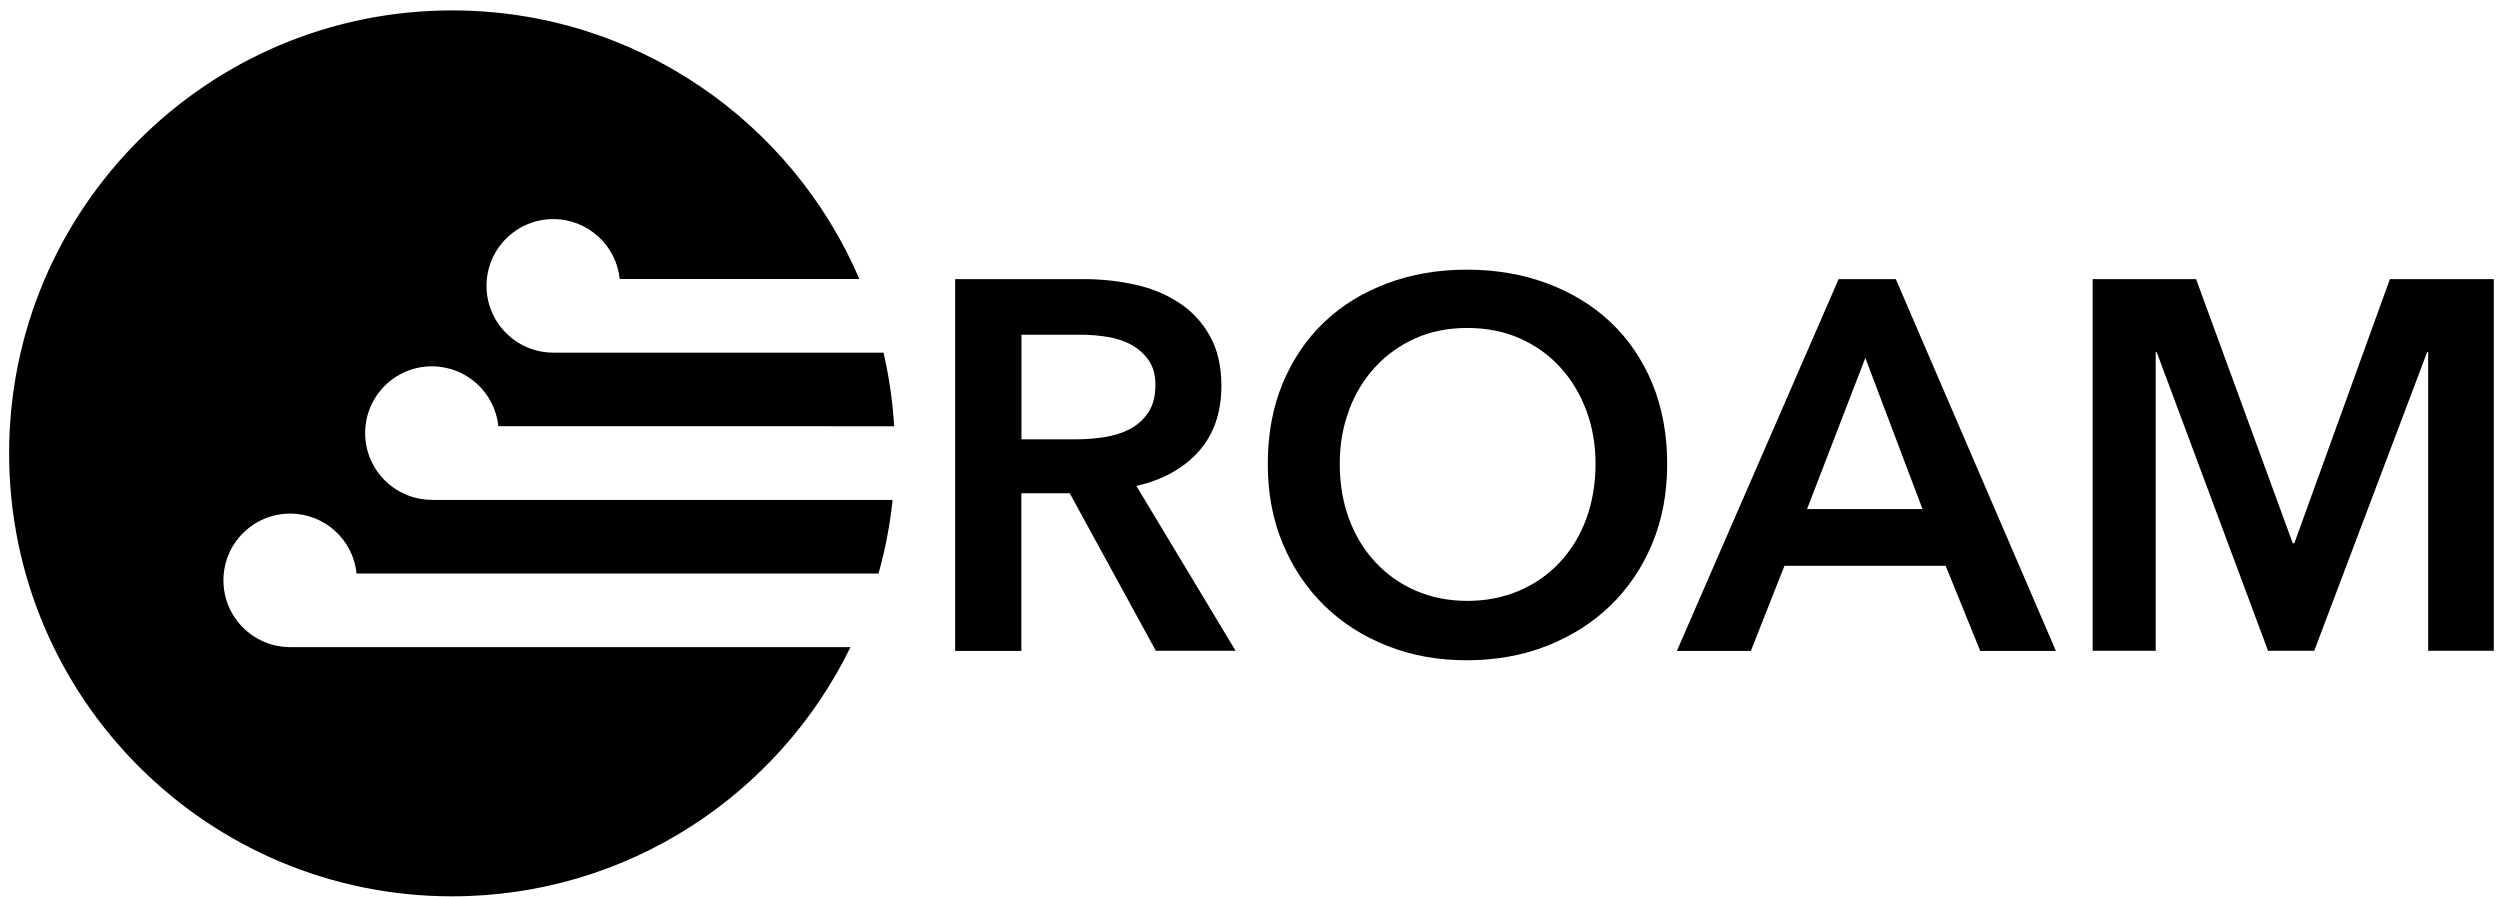 <svg width="209" height="75" viewBox="0 0 209 75" fill="none" xmlns="http://www.w3.org/2000/svg">
<path d="M85.395 41.239H89.431L96.63 54.409H103.299L95.002 40.625C97.197 40.123 98.927 39.165 100.202 37.751C101.476 36.328 102.108 34.496 102.108 32.245C102.108 30.608 101.783 29.213 101.141 28.078C100.499 26.934 99.644 26.013 98.574 25.316C97.504 24.609 96.286 24.107 94.909 23.8C93.533 23.493 92.11 23.335 90.65 23.335H79.851V54.418H85.385V41.248L85.395 41.239ZM85.395 27.985H90.398C91.096 27.985 91.822 28.041 92.575 28.162C93.319 28.283 93.989 28.497 94.575 28.822C95.16 29.148 95.644 29.576 96.025 30.115C96.407 30.654 96.593 31.352 96.593 32.198C96.593 33.138 96.388 33.9 95.979 34.505C95.57 35.109 95.049 35.565 94.416 35.891C93.784 36.216 93.077 36.43 92.287 36.551C91.496 36.672 90.705 36.728 89.915 36.728H85.395V27.985Z" fill="black"/>
<path d="M110.702 50.614C112.181 52.065 113.939 53.19 115.967 53.99C118.003 54.8 120.217 55.199 122.617 55.199C125.016 55.199 127.286 54.8 129.332 53.99C131.378 53.181 133.155 52.056 134.643 50.614C136.131 49.163 137.303 47.443 138.13 45.434C138.968 43.425 139.377 41.211 139.377 38.783C139.377 36.356 138.958 34.049 138.13 32.05C137.293 30.041 136.131 28.339 134.643 26.934C133.155 25.53 131.378 24.451 129.332 23.688C127.286 22.925 125.044 22.544 122.617 22.544C120.189 22.544 118.003 22.925 115.967 23.688C113.93 24.451 112.172 25.53 110.702 26.934C109.223 28.339 108.07 30.041 107.233 32.05C106.396 34.059 105.987 36.3 105.987 38.783C105.987 41.267 106.405 43.434 107.233 45.434C108.07 47.443 109.223 49.163 110.702 50.614ZM112.767 34.31C113.279 32.933 114.004 31.733 114.943 30.71C115.883 29.687 116.999 28.878 118.301 28.292C119.603 27.706 121.063 27.418 122.672 27.418C124.282 27.418 125.742 27.706 127.062 28.292C128.383 28.878 129.509 29.687 130.439 30.71C131.378 31.733 132.094 32.933 132.615 34.31C133.127 35.686 133.387 37.174 133.387 38.783C133.387 40.392 133.127 41.983 132.615 43.369C132.104 44.755 131.369 45.964 130.42 46.987C129.471 48.01 128.337 48.81 127.016 49.377C125.695 49.944 124.254 50.233 122.672 50.233C121.091 50.233 119.65 49.944 118.348 49.377C117.045 48.81 115.92 48.01 114.971 46.987C114.023 45.964 113.288 44.755 112.776 43.369C112.265 41.983 112.004 40.448 112.004 38.783C112.004 37.119 112.265 35.686 112.776 34.31H112.767Z" fill="black"/>
<path d="M149.18 47.303H162.657L165.549 54.418H171.874L158.49 23.335H153.709L140.186 54.418H146.371L149.18 47.303ZM155.942 29.92L160.722 42.559H151.068L155.942 29.92Z" fill="black"/>
<path d="M180.217 29.436H180.3L189.611 54.409H193.47L202.911 29.436H202.995V54.409H208.482V23.335H199.795L191.806 45.415H191.675L183.593 23.335H174.943V54.409H180.217V29.436Z" fill="black"/>
<path d="M37.793 0.87C53.069 0.87 66.184 10.121 71.844 23.326H51.808C51.521 20.512 49.143 18.317 46.254 18.317C43.167 18.317 40.673 20.819 40.673 23.898C40.673 26.978 43.174 29.478 46.254 29.479V29.485H73.862C74.326 31.478 74.625 33.533 74.752 35.635L66.301 35.632H41.661C41.375 32.818 38.996 30.624 36.107 30.624C33.021 30.624 30.527 33.124 30.527 36.204C30.527 39.284 33.028 41.785 36.107 41.785V41.792H74.621C74.401 43.901 74.003 45.957 73.444 47.945H29.811C29.525 45.131 27.147 42.937 24.258 42.937C21.171 42.937 18.678 45.438 18.678 48.518C18.678 51.597 21.178 54.098 24.258 54.099H71.101C65.091 66.433 52.436 74.933 37.793 74.933C17.341 74.933 0.762 58.353 0.762 37.901C0.762 17.45 17.341 0.87 37.793 0.87Z" fill="black"/>
</svg>
